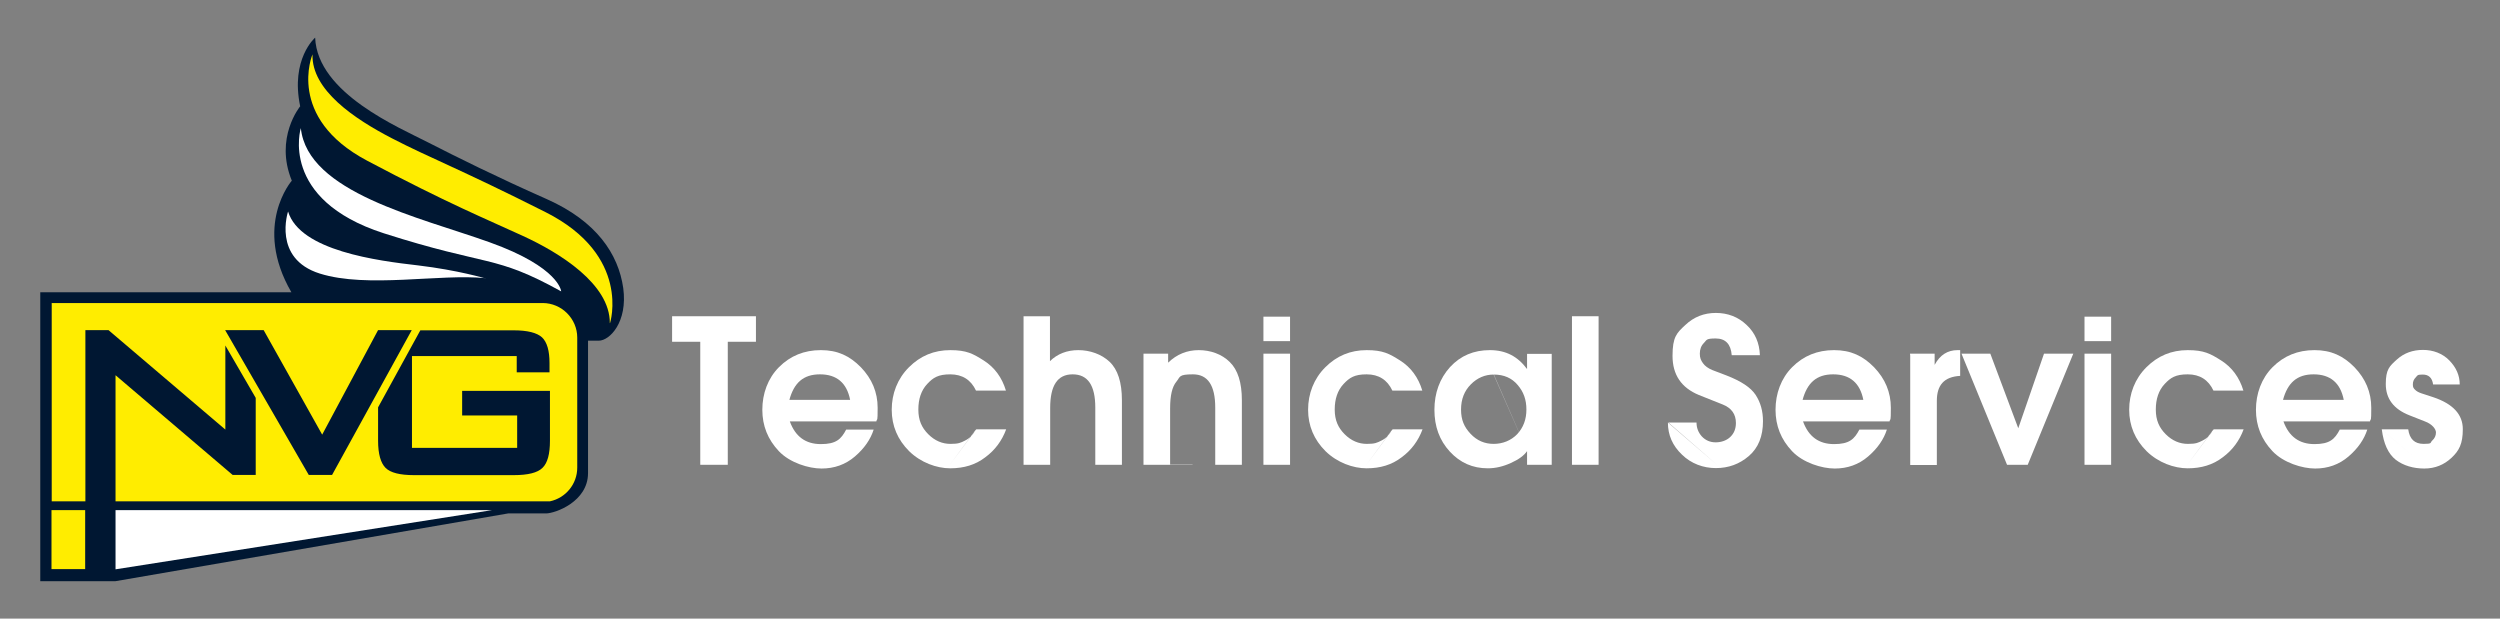 <?xml version="1.0" encoding="UTF-8"?>
<svg id="Layer_1" xmlns="http://www.w3.org/2000/svg" version="1.1" viewBox="0 0 1136 281.1">
  <rect x="0" y="0" width="1136" height="281.1" fill="#808080" stroke="none"/>
  <!-- Generator: Adobe Illustrator 29.5.1, SVG Export Plug-In . SVG Version: 2.1.0 Build 141)  -->
  <defs>
    <style>
      .st0 {
        fill: #001732;
      }

      .st0, .st1, .st2 {
        fill-rule: evenodd;
      }

      .st3, .st1 {
        fill: #fff;
      }

      .st2, .st4 {
        fill: #ffed00;
      }
    </style>
  </defs>
  <g id="Layer_11" data-name="Layer_1">
    <g>
      <path class="st0" d="M18.3,264.1h34.1l178.5-30.8h17.2c4.1,0,19.1-5.3,19.1-18.3v-60.2h4.9c4.9,0,13.2-8.4,11.1-23.9-2.2-15.5-12.2-30.4-34.7-40.4-22.6-10-41.1-19.2-54-25.8-13-6.7-50.3-22.3-51.3-47.6,0,0-11.3,9.7-6.8,31.2,0,0-11.8,14.3-3.8,33.8,0,0-17.8,20.3-.2,50.7H18.3v131.3h0Z"/>
      <path class="st2" d="M277.2,146.8s9.8-30.7-29.3-50.4-52.5-24.6-69.7-33.5-36.7-22-36.2-38.2c0,0-12.2,28.7,24.8,48.3s54.1,26.5,70.8,34.2c16.8,7.7,39.6,21.9,39.5,39.6"/>
      <path class="st1" d="M255,132.4s-.7-10.9-32.5-22.3-82.8-22.6-85.8-51.9c0,0-10.1,32.4,37.7,47.8,47.8,15.3,50.1,9.5,80.6,26.4"/>
      <path class="st1" d="M220.5,126.5s-12.2-3.7-30.5-5.9c-18.3-2.1-53.7-6.6-59.1-24.5,0,0-7.2,21.4,14.4,28.2,21.6,6.8,54.7,0,75.2,2.1"/>
      <path class="st2" d="M140.3,215.8l-38-65.8h17.5l26.6,47.5,25.4-47.5h15.3l-36.2,65.8h-10.6ZM235,161.8h-47.8v41.7h47.8v-14.7h-25v-11.2h39.9v22.7c0,6-1.1,10.1-3.4,12.3-2.2,2.2-6.6,3.3-13,3.3h-45.4c-6.4,0-10.7-1.1-12.9-3.3s-3.4-6.3-3.4-12.3v-15.2l19.2-35h42.4c6.3,0,10.6,1.1,12.9,3.2,2.3,2.2,3.4,6.1,3.4,11.7v4.2h-14.9v-7.4h.2ZM23.4,137.7h223.2c8.6,0,15.7,7.1,15.7,15.7v59.1c0,7.5-5.3,13.8-12.4,15.3H52.5v-57.3l53.2,45.3h10.5v-35l-13.8-23.8v38.2l-53.1-45.2h-10.5v77.8h-15.3v-90.2h0Z"/>
      <polygon class="st1" points="223.6 231.8 52.5 258.7 52.5 231.8 223.6 231.8"/>
      <rect class="st4" x="23.4" y="231.8" width="15.3" height="26.8"/>
    </g>
    <g>
      <path class="st3" d="M305.4,142.2v1.5h38.1v11.6h-12.8v55.9h-12.5v-55.9h-12.8v-13.1Z"/>
      <path class="st3" d="M373.4,211.2l-14.7-29.5h27.6c-1.5-7.7-6.1-11.6-13.7-11.6s-11.8,3.9-13.9,11.6l14.7,29.5ZM358.9,191.5h0c2.5,6.9,7.2,10.3,14.1,10.3s9.2-2.2,11.5-6.6h12.5c-1.4,4.4-4.2,8.5-8.5,12.2s-9.4,5.5-15.2,5.5-14.4-2.6-19.4-7.9c-5-5.3-7.5-11.5-7.5-18.8s2.5-14.3,7.6-19.4c5.1-5.1,11.4-7.7,19-7.7s13.1,2.6,18.2,7.8c5,5.2,7.6,11.3,7.6,18.4s-.2,4.4-.6,6.2h-39.3Z"/>
      <path class="st3" d="M431.6,211.2l12-16.1h13.6c-1.9,5.1-5,9.4-9.5,12.7-4.4,3.4-9.7,5-15.9,5s-13.4-2.6-18.7-7.8c-5.2-5.2-7.9-11.5-7.9-18.8s2.6-14.1,7.8-19.3c5.2-5.2,11.4-7.8,18.8-7.8s10.3,1.6,15.2,4.7c4.9,3.1,8.3,7.7,10.1,13.7h-13.6c-2.3-4.9-6.2-7.4-11.7-7.4s-7.8,1.5-10.5,4.4-4,6.8-4,11.6,1.5,8.2,4.5,11.2,6.4,4.4,10.1,4.4,4.6-.5,6.6-1.5c2.1-1,3.7-2.7,5-5.1l-11.9,16.1Z"/>
      <path class="st3" d="M465,143.7h12.1v20.4c3.4-3.3,7.7-5,12.9-5s10.5,1.8,14.2,5.3,5.6,9.3,5.6,17.5v29.3h-12.1v-26c0-10.1-3.4-15.1-10.3-15.1s-10.2,5.1-10.2,15.3v25.8h-12.1v-67.5h-.1Z"/>
      <path class="st3" d="M541.9,211.2h-22.3v-50.5h11.2v4.1c3.9-3.8,8.6-5.7,13.9-5.7s10.5,1.8,14.1,5.4c3.7,3.6,5.5,9.4,5.5,17.4v29.3h-12.1v-26c0-10.1-3.4-15.1-10.1-15.1s-5.7,1.1-7.6,3.4c-1.9,2.3-2.8,6.3-2.8,12.1v25.5h-12.1,22.3Z"/>
      <path class="st3" d="M580.2,211.2l-6.1-67.3h12.1v11.1h-12.1v-11.1l6.1,67.3ZM574.1,160.7h12.1v50.5h-12.1v-50.5Z"/>
      <path class="st3" d="M620.9,211.2l11.9-16.1h13.6c-1.9,5.1-5,9.4-9.5,12.7-4.4,3.4-9.7,5-15.9,5s-13.4-2.6-18.7-7.8c-5.2-5.2-7.9-11.5-7.9-18.8s2.6-14.1,7.8-19.3,11.4-7.8,18.8-7.8,10.3,1.6,15.2,4.7c4.9,3.1,8.3,7.7,10.1,13.7h-13.6c-2.3-4.9-6.2-7.4-11.7-7.4s-7.8,1.5-10.5,4.4-4,6.8-4,11.6,1.5,8.2,4.5,11.2,6.4,4.4,10.1,4.4,4.6-.5,6.6-1.5c2.1-1,3.7-2.7,5-5.1l-11.8,16.1Z"/>
      <path class="st3" d="M696.7,211.2l-18-41c-3.9,0-7.4,1.5-10.3,4.4-3,3-4.5,6.8-4.5,11.5s1.4,7.9,4.3,11c2.9,3.1,6.4,4.6,10.5,4.6s7.9-1.5,10.7-4.4c2.8-3,4.2-6.7,4.2-11.2s-1.3-8.1-4-11.2c-2.6-3.1-6.2-4.7-10.8-4.7l17.9,41ZM705.1,160.7v50.5h-11.2v-6.2c-1.4,2-3.8,3.8-7.4,5.4-3.5,1.6-7,2.4-10.4,2.4-6.9,0-12.6-2.5-17.3-7.6s-7-11.4-7-19,2.4-14.2,7.1-19.4c4.8-5.2,10.8-7.7,18.1-7.7s12.7,2.9,16.9,8.6v-6.9h11.2Z"/>
      <path class="st3" d="M720.3,211.2h-6v-67.5h12.1v67.5h-12.1,6Z"/>
      <path class="st3" d="M780.2,211.2l-22.1-19.2h12.8c0,2.4.8,4.5,2.4,6.3,1.7,1.8,3.8,2.7,6.3,2.7s4.9-.8,6.6-2.4c1.7-1.6,2.6-3.7,2.6-6.4,0-4-2-6.8-6-8.4l-10.8-4.3c-8-3.3-12-9.2-12-17.8s1.9-10.4,5.8-14c3.9-3.7,8.5-5.5,13.9-5.5s10.1,1.8,13.9,5.4c3.9,3.6,5.9,8.2,6.1,13.8h-12.8c-.4-5-2.8-7.6-7.3-7.6s-4,.7-5.3,2-1.9,2.9-1.9,4.9.5,3,1.4,4.3,2.4,2.4,4.4,3.2l6.3,2.4c6.7,2.6,11.1,5.5,13.3,8.9s3.3,7.3,3.3,11.9c0,6.8-2.1,12.1-6.4,15.8-4.3,3.7-9.3,5.5-15,5.5s-11.2-2-15.4-6.1c-4.3-4.1-6.4-8.9-6.4-14.6l22.3,19.2Z"/>
      <path class="st3" d="M833.8,211.2l-14.7-29.5h27.6c-1.5-7.7-6.1-11.6-13.7-11.6s-11.8,3.9-13.9,11.6l14.7,29.5ZM819.3,191.5h0c2.5,6.9,7.2,10.3,14.1,10.3s9.2-2.2,11.5-6.6h12.5c-1.4,4.4-4.2,8.5-8.5,12.2s-9.4,5.5-15.2,5.5-14.4-2.6-19.4-7.9c-5-5.3-7.5-11.5-7.5-18.8s2.5-14.3,7.6-19.4c5.1-5.1,11.4-7.7,19-7.7s13.1,2.6,18.2,7.8c5,5.2,7.6,11.3,7.6,18.4s-.2,4.4-.6,6.2h-39.3,0Z"/>
      <path class="st3" d="M873.9,211.2l-6-50.5h11.2v5.1c2.4-4.5,5.9-6.7,10.4-6.7h1.2v11.7c-3.7.2-6.4,1.3-8.1,3.2-1.7,1.9-2.5,4.6-2.5,8.1v29.2h-12.1v-50.5l5.9,50.4Z"/>
      <polygon class="st3" points="917.1 194.6 917.1 194.6 928.8 160.7 942.1 160.7 921.4 211.2 912 211.2 891.3 160.7 904.4 160.7 917.1 194.6"/>
      <path class="st3" d="M953.2,211.2l-6-67.3h12.1v11.1h-12.1v-11.1l6,67.3ZM947.2,160.7h12.1v50.5h-12.1v-50.5Z"/>
      <path class="st3" d="M993.9,211.2l12-16.1h13.6c-1.9,5.1-5,9.4-9.5,12.7-4.4,3.4-9.7,5-15.9,5s-13.4-2.6-18.7-7.8c-5.2-5.2-7.9-11.5-7.9-18.8s2.6-14.1,7.8-19.3,11.4-7.8,18.8-7.8,10.3,1.6,15.2,4.7c4.9,3.1,8.3,7.7,10.1,13.7h-13.6c-2.3-4.9-6.2-7.4-11.7-7.4s-7.8,1.5-10.5,4.4-4,6.8-4,11.6,1.5,8.2,4.5,11.2,6.4,4.4,10.1,4.4,4.6-.5,6.6-1.5c2.1-1,3.7-2.7,5-5.1l-11.9,16.1Z"/>
      <path class="st3" d="M1052.2,211.2l-14.8-29.5h27.6c-1.5-7.7-6.1-11.6-13.7-11.6s-11.8,3.9-13.9,11.6l14.8,29.5ZM1037.6,191.5h0c2.5,6.9,7.2,10.3,14.1,10.3s9.2-2.2,11.5-6.6h12.5c-1.4,4.4-4.2,8.5-8.5,12.2s-9.4,5.5-15.2,5.5-14.4-2.6-19.4-7.9c-5-5.3-7.5-11.5-7.5-18.8s2.5-14.3,7.6-19.4c5.1-5.1,11.4-7.7,19-7.7s13.1,2.6,18.2,7.8c5,5.2,7.6,11.3,7.6,18.4s-.2,4.4-.6,6.2h-39.3,0Z"/>
      <path class="st3" d="M1101.1,211.2l-18.9-16.1h12.1c.6,4.4,2.9,6.6,7,6.6s2.8-.5,3.9-1.5,1.7-2.2,1.7-3.7-1.7-3.8-5-5l-7.1-2.8c-7.1-2.8-10.7-7.5-10.7-14.2s1.7-8.1,5-11.1,7.3-4.4,11.9-4.4,8.9,1.6,12,4.8,4.7,6.8,4.7,10.9h-12.1c-.4-3-2-4.5-4.7-4.5s-2.3.4-3.2,1.3c-.9.9-1.3,1.9-1.3,3.2s.3,1.7,1,2.4,1.6,1.2,2.8,1.6l5.5,1.8c8.9,3,13.4,7.8,13.4,14.5s-1.7,9.8-5.1,13-7.5,4.9-12.4,4.9-9.5-1.3-13-4c-3.4-2.7-5.5-7.3-6.3-13.7l18.8,16Z"/>
    </g>
  </g>
</svg>